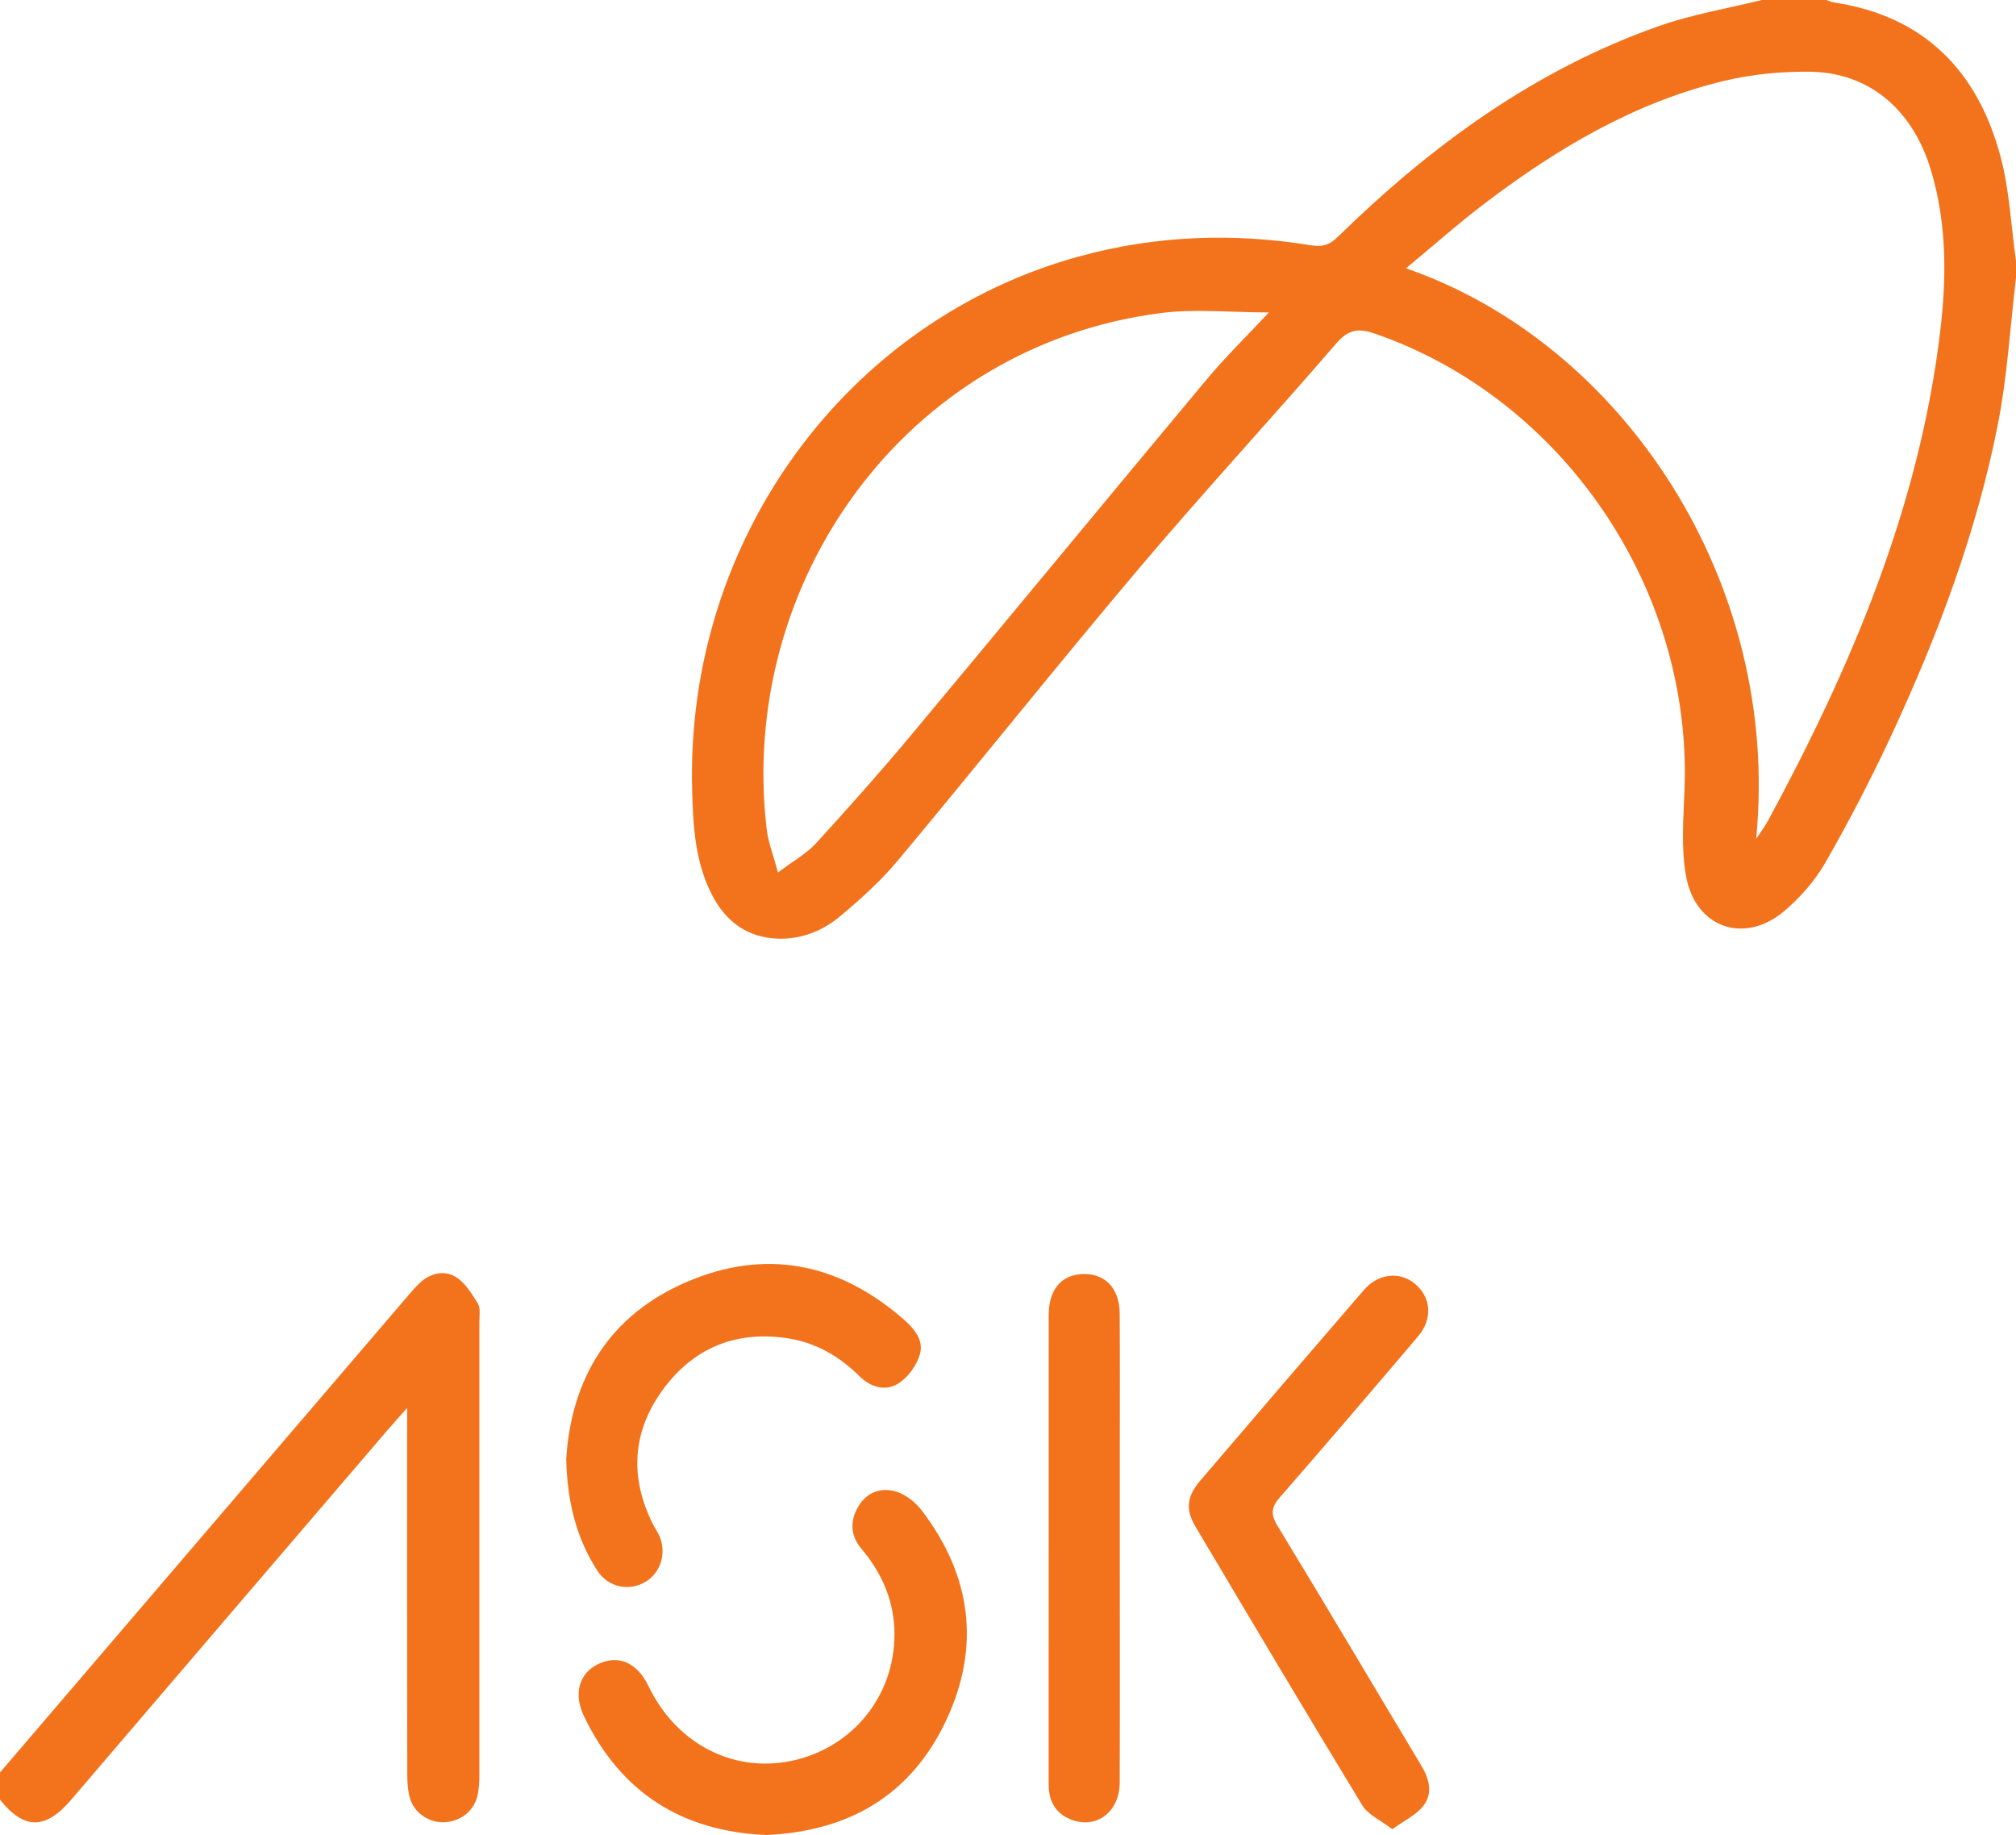 <svg xmlns="http://www.w3.org/2000/svg" id="Layer_2" data-name="Layer 2" viewBox="0 0 595 541.45"><defs><style>      .cls-1 {        fill: #f3731d;        stroke-width: 0px;      }    </style></defs><g id="Layer_1-2" data-name="Layer 1"><g><path class="cls-1" d="m595,82c-1.74,14.51-2.57,29.2-5.4,43.49-6.3,31.79-17.68,62-31.31,91.32-5.95,12.8-12.49,25.37-19.5,37.63-3.07,5.37-7.42,10.35-12.16,14.37-11.77,9.97-26.26,5.01-29.01-10.28-1.51-8.36-.76-17.2-.45-25.81,2.18-59.2-35.97-115.17-91.46-134.3-4.95-1.71-7.83-1.14-11.39,2.99-19.13,22.18-39.04,43.7-57.95,66.06-24.08,28.48-47.35,57.65-71.25,86.29-5.08,6.09-11.07,11.52-17.18,16.61-5.17,4.32-11.47,6.85-18.43,6.59-9-.34-15.28-5.03-19.35-12.87-5.07-9.78-5.62-20.53-5.89-31.14-1.9-74.28,46.19-138.72,114.42-157.34,22.53-6.15,45.33-6.97,68.29-3.22,3.4.55,5.45-.15,7.82-2.47,27.54-26.92,58.15-49.32,94.81-62.23C499.42,4.23,509.85,2.51,520,0c6.33,0,12.67,0,19,0,.79.25,1.57.62,2.38.74,26.59,4.05,42.3,20.24,49.03,45.36,2.68,9.99,3.13,20.58,4.59,30.89v5Zm-76.68,165.46c1.17-1.75,2.48-3.42,3.48-5.27,24.52-45.34,44.53-92.29,50.79-144.04,1.95-16.12,2.05-32.25-2.72-48.02-5.43-17.94-18.3-28.76-35.71-28.96-8.4-.1-17.03.72-25.19,2.67-26.37,6.29-49.23,19.85-70.61,36.06-7.89,5.99-15.32,12.59-23.4,19.27,64.15,22.17,110.76,92.73,103.35,168.28Zm-143.8-155.27c-11.37,0-21.8-1.12-31.91.18-75.5,9.67-124.9,79.58-116.33,152.34.45,3.81,1.93,7.5,3.32,12.74,4.62-3.49,8.47-5.59,11.27-8.66,9.66-10.56,19.18-21.27,28.35-32.26,29.03-34.77,57.82-69.74,86.86-104.51,5.61-6.72,11.92-12.87,18.43-19.84Z"></path><path class="cls-1" d="m0,523c40.13-46.88,80.26-93.77,120.4-140.65,1.08-1.26,2.17-2.53,3.37-3.68,3.08-2.96,7.15-3.96,10.56-2,2.83,1.63,4.86,4.97,6.68,7.9.85,1.37.47,3.57.47,5.4.02,44.64.02,89.27,0,133.91,0,1.82-.1,3.67-.44,5.46-.88,4.65-4.56,7.83-9.36,8.31-4.46.45-9.17-2.32-10.57-6.71-.74-2.32-.91-4.9-.91-7.36-.06-33.81-.04-67.62-.04-101.43,0-1.78,0-3.55,0-6.71-2.67,3.02-4.5,5.03-6.27,7.1-30.97,36.16-61.95,72.32-92.89,108.51-7.58,8.87-13.87,8.92-21-.03,0-2.67,0-5.33,0-8Z"></path><path class="cls-1" d="m410.93,539.75c-3.5-2.71-7.17-4.27-8.85-7.03-16.61-27.29-32.93-54.77-49.24-82.25-3.06-5.15-2.57-8.94,1.51-13.71,16.01-18.74,32.06-37.44,48.16-56.1,4.24-4.92,10.62-5.6,15.08-1.87,4.79,3.99,5.35,10.32.94,15.52-13.46,15.88-27,31.69-40.68,47.38-2.56,2.93-2.98,4.97-.81,8.53,14.29,23.45,28.24,47.1,42.38,70.64,2.42,4.03,3.6,8.3.58,12.1-2.08,2.61-5.48,4.18-9.08,6.79Z"></path><path class="cls-1" d="m226.12,541.45c-24.77-1.04-42.88-12.46-53.74-34.99-3.24-6.72-1.42-12.76,4.17-15.45,5.98-2.87,11.5-.44,14.87,6.55,8.41,17.43,25.87,26.1,43.64,21.68,17.78-4.42,29.72-20.34,28.89-38.76-.41-8.97-3.98-16.7-9.75-23.54-3.26-3.86-3.38-8.3-.82-12.54,2.56-4.24,6.87-5.63,11.28-4.22,2.78.89,5.55,3.12,7.37,5.49,14.64,19.16,17.47,40.15,7.22,61.96-10.38,22.1-28.76,32.76-53.14,33.83Z"></path><path class="cls-1" d="m167.11,430.56c1.47-23.62,12.54-42.41,35.54-52.29,23.07-9.92,44.58-5.74,63.64,10.67,3.26,2.81,6.45,6.29,5.22,10.62-.93,3.29-3.52,6.85-6.39,8.67-3.7,2.34-8.04,1.21-11.38-2.09-6.08-6.01-13.16-10.12-21.74-11.33-15.28-2.16-27.66,3.18-36.55,15.5-8.95,12.41-9.6,25.86-2.67,39.58.6,1.19,1.41,2.28,1.91,3.5,2.1,5.11.21,10.84-4.38,13.47-4.82,2.76-10.93,1.43-14.06-3.46-6.17-9.64-8.86-20.35-9.13-32.83Z"></path><path class="cls-1" d="m330.5,457.02c0,22.98.05,45.96-.03,68.95-.03,8.62-6.73,13.75-14.16,11-4.81-1.78-6.82-5.52-6.81-10.53.02-10.16,0-20.32,0-30.48,0-35.97-.01-71.94.01-107.91,0-7.4,3.6-11.77,9.72-12.11,6.78-.37,11.18,4.05,11.24,11.63.09,13.66.03,27.31.03,40.97,0,9.49,0,18.98,0,28.48Z"></path></g></g></svg>